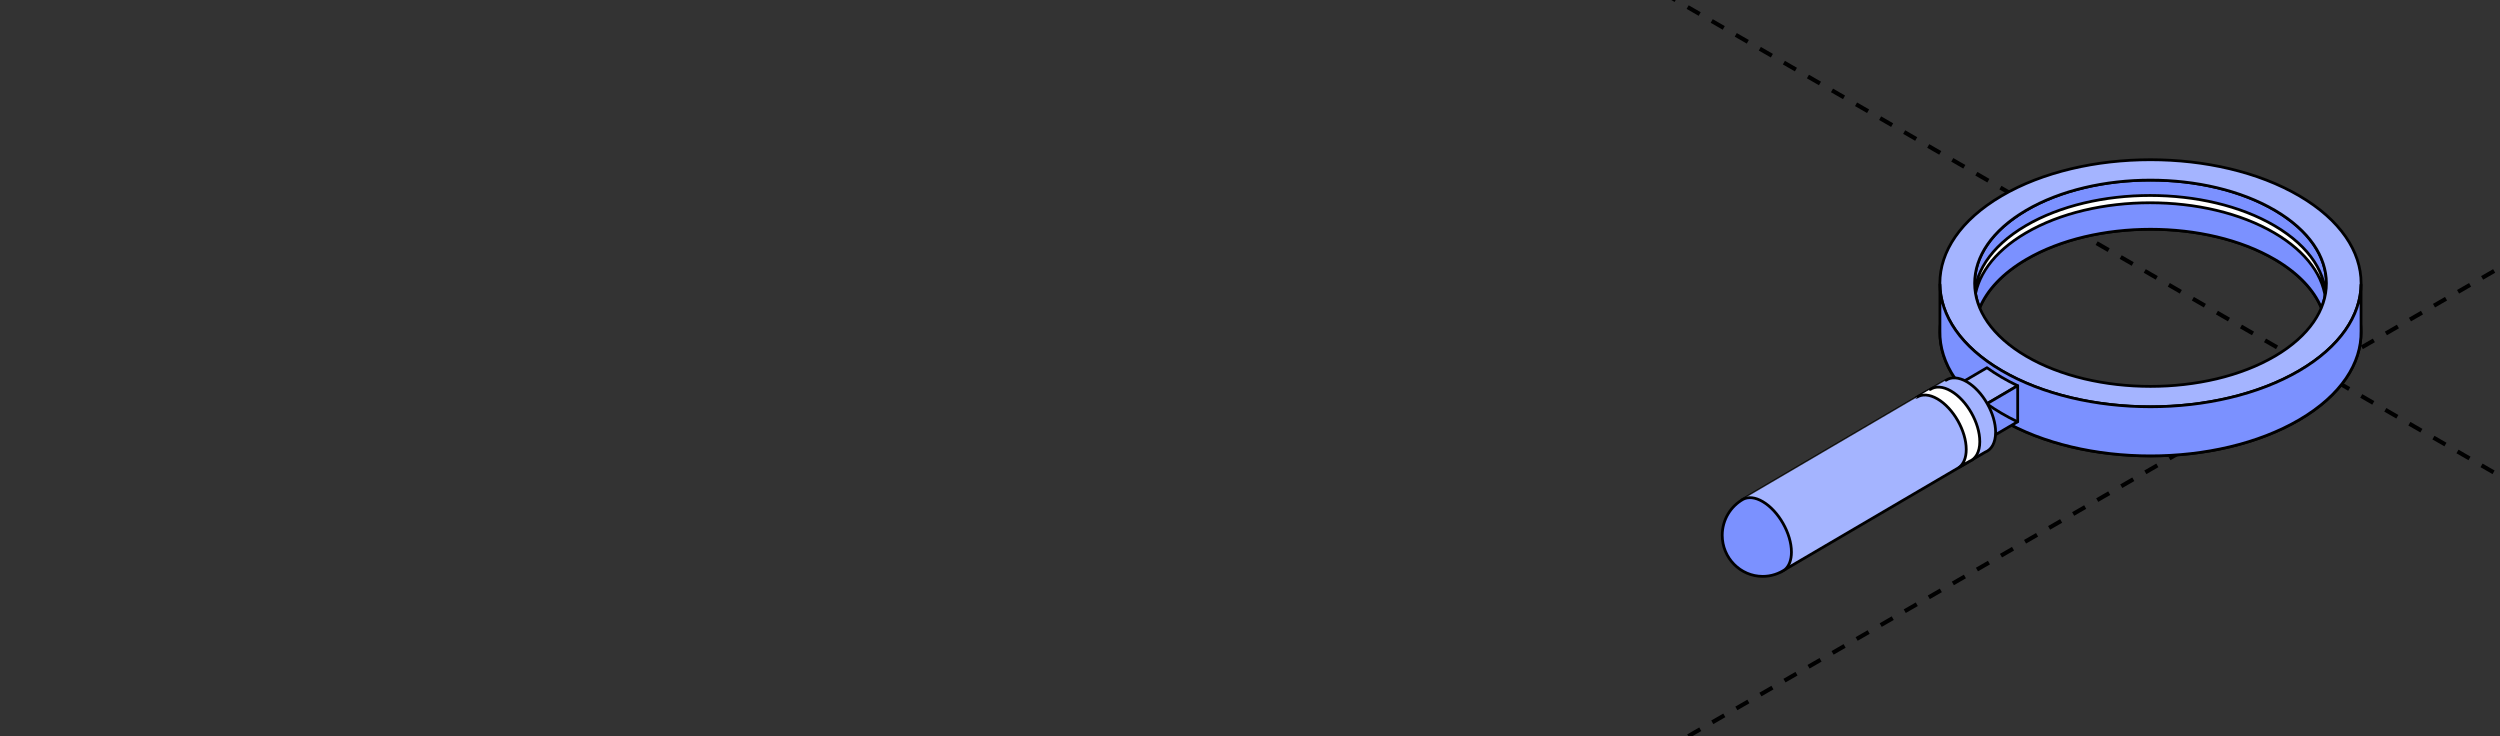 <?xml version="1.0" encoding="UTF-8"?> <svg xmlns="http://www.w3.org/2000/svg" width="360" height="106" viewBox="0 0 360 106" fill="none"><rect x="0" y="0" width="360" height="106" fill="#333333" stroke="none"/><g clip-path="url(#clip0_8029_41836)"><path d="M-287 -304.953L954.626 411.816" stroke="black" stroke-width="0.6" stroke-linejoin="round" stroke-dasharray="2 2"></path><path d="M955 -304.953L-286.626 411.816" stroke="black" stroke-width="0.6" stroke-linejoin="round" stroke-dasharray="2 2"></path><path d="M288.224 35.287C276.379 42.233 276.379 53.499 288.224 60.444C300.069 67.39 319.27 67.39 331.115 60.444C342.96 53.499 342.96 42.237 331.115 35.287C319.27 28.342 300.065 28.342 288.22 35.287H288.224ZM327.58 58.368C317.688 64.169 301.654 64.169 291.767 58.368C281.875 52.568 281.875 43.164 291.767 37.363C301.658 31.563 317.692 31.563 327.584 37.363C337.475 43.164 337.475 52.568 327.584 58.368H327.58Z" fill="#ADA0A6" stroke="black" stroke-width="0.4" stroke-miterlimit="10" stroke-linejoin="round"></path><path d="M327.586 30.288C317.694 24.487 301.661 24.487 291.769 30.288C285.277 34.097 283.046 39.455 285.078 44.328C286.141 41.775 288.373 39.356 291.769 37.364C301.661 31.563 317.694 31.563 327.586 37.364C330.986 39.356 333.214 41.775 334.277 44.328C336.306 39.455 334.078 34.093 327.586 30.288Z" fill="#7B91FF" stroke="black" stroke-width="0.4" stroke-miterlimit="10" stroke-linejoin="round"></path><path d="M291.713 33.548C301.601 27.748 317.635 27.748 327.523 33.548C332.238 36.315 334.702 39.899 334.92 43.524C335.157 39.552 332.696 35.533 327.523 32.499C317.635 26.698 301.601 26.698 291.713 32.499C286.54 35.533 284.08 39.552 284.316 43.524C284.534 39.899 286.995 36.315 291.713 33.548Z" fill="white" stroke="black" stroke-width="0.4" stroke-miterlimit="10" stroke-linejoin="round"></path><path d="M288.224 28.209C276.379 35.155 276.379 46.421 288.224 53.366C300.069 60.312 319.27 60.312 331.115 53.366C342.96 46.421 342.96 35.159 331.115 28.209C319.27 21.264 300.065 21.264 288.22 28.209H288.224ZM327.58 51.29C317.688 57.091 301.654 57.091 291.767 51.29C281.875 45.489 281.875 36.086 291.767 30.285C301.658 24.485 317.692 24.485 327.584 30.285C337.475 36.086 337.475 45.489 327.584 51.29H327.58Z" fill="#A4B4FF" stroke="black" stroke-width="0.4" stroke-miterlimit="10" stroke-linejoin="round"></path><path d="M331.117 53.364C319.272 60.309 300.068 60.309 288.226 53.364C282.381 49.937 279.424 45.457 279.349 40.961V47.685C279.274 52.295 282.227 56.921 288.226 60.439C300.072 67.385 319.272 67.385 331.117 60.439C337.117 56.921 340.07 52.295 339.991 47.685V40.992C339.905 45.476 336.948 49.941 331.117 53.364Z" fill="#7B91FF" stroke="black" stroke-width="0.4" stroke-miterlimit="10" stroke-linejoin="round"></path><path d="M288.221 54.316C287.473 53.877 286.775 53.423 286.121 52.953L281.02 55.945L285.441 58.536L290.543 55.544C289.743 55.163 288.965 54.751 288.221 54.316Z" fill="#A4B4FF" stroke="black" stroke-width="0.4" stroke-miterlimit="10" stroke-linejoin="round"></path><path d="M285.445 63.718L290.547 60.726V55.539L285.445 58.531V63.718Z" fill="#7B91FF" stroke="black" stroke-width="0.4" stroke-miterlimit="10" stroke-linejoin="round"></path><path d="M290.519 60.732C289.719 60.35 288.942 59.938 288.198 59.503C287.45 59.064 286.751 58.61 286.098 58.141" stroke="black" stroke-width="0.4" stroke-miterlimit="10" stroke-linecap="round" stroke-linejoin="round"></path><path d="M287.37 62.254C287.37 59.579 285.522 56.324 283.238 54.984C282.051 54.29 280.984 54.251 280.232 54.752C280.232 54.748 250.824 71.993 250.824 71.993L256.444 82.362L285.849 65.117C286.773 64.769 287.366 63.766 287.366 62.254H287.37Z" fill="#A4B4FF" stroke="black" stroke-width="0.4" stroke-miterlimit="10" stroke-linejoin="round"></path><path d="M285.088 63.582C285.088 60.907 283.239 57.652 280.955 56.312C279.768 55.618 278.701 55.58 277.95 56.079C277.95 56.075 276 57.217 276 57.217C276.755 56.721 277.818 56.755 279.005 57.449C281.286 58.789 283.138 62.041 283.138 64.72C283.138 65.925 282.758 66.803 282.135 67.288L283.574 66.445C284.498 66.097 285.091 65.094 285.091 63.582H285.088Z" fill="white" stroke="black" stroke-width="0.4" stroke-miterlimit="10" stroke-linejoin="round"></path><path d="M257.031 82.022C257.614 81.53 257.967 80.667 257.967 79.503C257.967 76.828 256.118 73.573 253.834 72.233C252.752 71.596 251.772 71.516 251.032 71.882C249.225 72.89 248 74.836 248 77.076C248 80.347 250.611 82.999 253.831 82.999C255.055 82.999 256.186 82.614 257.125 81.961L257.028 82.019L257.031 82.022Z" fill="#7B91FF" stroke="black" stroke-width="0.4" stroke-miterlimit="10" stroke-linejoin="round"></path></g><defs><clipPath id="clip0_8029_41836"><rect width="360" height="106" rx="8" fill="white"></rect></clipPath></defs></svg> 
